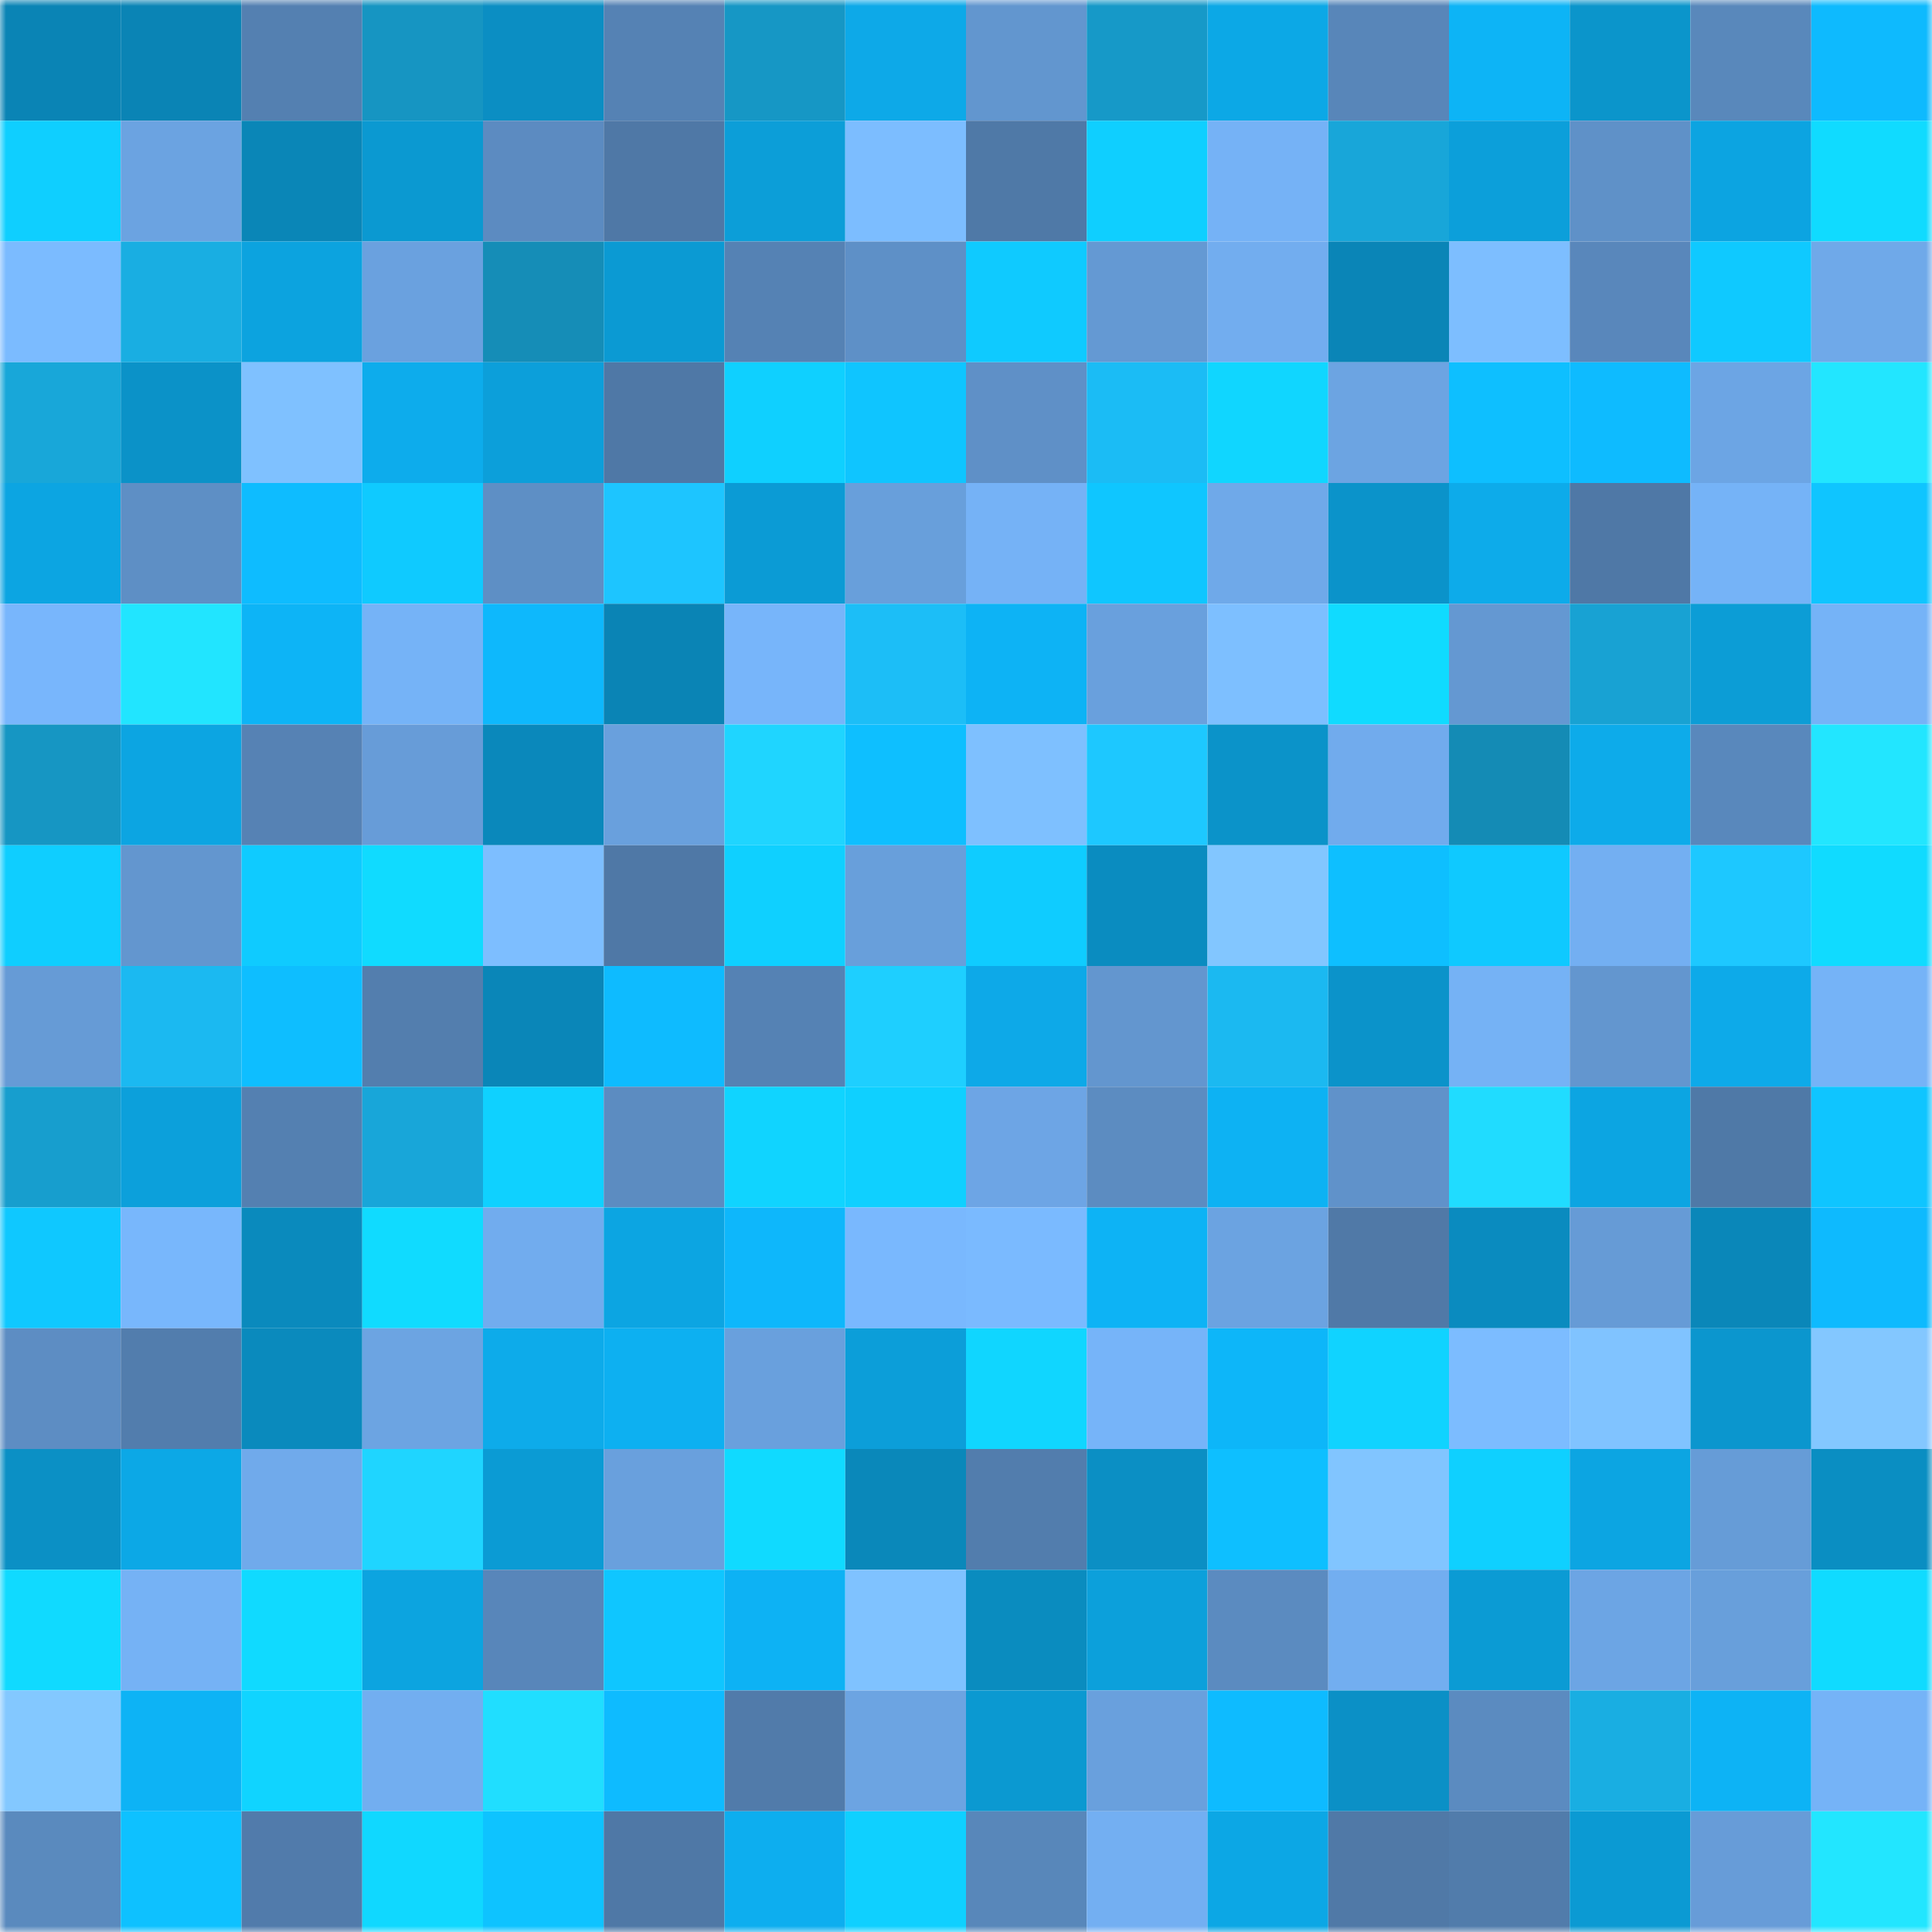 <svg viewBox="0 0 160 160" fill="none" role="img" xmlns="http://www.w3.org/2000/svg" width="240" height="240" name="ens%2Cukrainepunk.eth"><mask id="1365000422" mask-type="alpha" maskUnits="userSpaceOnUse" x="0" y="0" width="160" height="160"><rect width="160" height="160" fill="#FFFFFF"></rect></mask><g mask="url(#1365000422)"><rect x="0" y="0" width="10" height="10" fill="#0a84b5"></rect><rect x="10" y="0" width="10" height="10" fill="#0a84b5"></rect><rect x="20" y="0" width="10" height="10" fill="#5480b1"></rect><rect x="30" y="0" width="10" height="10" fill="#1695c2"></rect><rect x="40" y="0" width="10" height="10" fill="#0b8ec3"></rect><rect x="50" y="0" width="10" height="10" fill="#5582b4"></rect><rect x="60" y="0" width="10" height="10" fill="#1697c5"></rect><rect x="70" y="0" width="10" height="10" fill="#0da9e8"></rect><rect x="80" y="0" width="10" height="10" fill="#6296cf"></rect><rect x="90" y="0" width="10" height="10" fill="#1699c8"></rect><rect x="100" y="0" width="10" height="10" fill="#0ca8e6"></rect><rect x="110" y="0" width="10" height="10" fill="#5886b9"></rect><rect x="120" y="0" width="10" height="10" fill="#0db4f6"></rect><rect x="130" y="0" width="10" height="10" fill="#0b95cb"></rect><rect x="140" y="0" width="10" height="10" fill="#5988bb"></rect><rect x="150" y="0" width="10" height="10" fill="#0ebafe"></rect><rect x="0" y="10" width="10" height="10" fill="#0fcfff"></rect><rect x="10" y="10" width="10" height="10" fill="#6ba3e1"></rect><rect x="20" y="10" width="10" height="10" fill="#0a86b7"></rect><rect x="30" y="10" width="10" height="10" fill="#0b99d1"></rect><rect x="40" y="10" width="10" height="10" fill="#5c8bc1"></rect><rect x="50" y="10" width="10" height="10" fill="#4f78a6"></rect><rect x="60" y="10" width="10" height="10" fill="#0c9ed8"></rect><rect x="70" y="10" width="10" height="10" fill="#7cbdff"></rect><rect x="80" y="10" width="10" height="10" fill="#4f79a7"></rect><rect x="90" y="10" width="10" height="10" fill="#0fcfff"></rect><rect x="100" y="10" width="10" height="10" fill="#75b2f6"></rect><rect x="110" y="10" width="10" height="10" fill="#18a6d9"></rect><rect x="120" y="10" width="10" height="10" fill="#0c9fda"></rect><rect x="130" y="10" width="10" height="10" fill="#5f91c8"></rect><rect x="140" y="10" width="10" height="10" fill="#0ca4e1"></rect><rect x="150" y="10" width="10" height="10" fill="#10dbff"></rect><rect x="0" y="20" width="10" height="10" fill="#7bbbff"></rect><rect x="10" y="20" width="10" height="10" fill="#19aee2"></rect><rect x="20" y="20" width="10" height="10" fill="#0ca3df"></rect><rect x="30" y="20" width="10" height="10" fill="#6aa1df"></rect><rect x="40" y="20" width="10" height="10" fill="#158db7"></rect><rect x="50" y="20" width="10" height="10" fill="#0b9ad3"></rect><rect x="60" y="20" width="10" height="10" fill="#5582b4"></rect><rect x="70" y="20" width="10" height="10" fill="#5e90c7"></rect><rect x="80" y="20" width="10" height="10" fill="#0fcaff"></rect><rect x="90" y="20" width="10" height="10" fill="#6499d3"></rect><rect x="100" y="20" width="10" height="10" fill="#72adef"></rect><rect x="110" y="20" width="10" height="10" fill="#0a85b7"></rect><rect x="120" y="20" width="10" height="10" fill="#7dbeff"></rect><rect x="130" y="20" width="10" height="10" fill="#5987bb"></rect><rect x="140" y="20" width="10" height="10" fill="#0fc9ff"></rect><rect x="150" y="20" width="10" height="10" fill="#6fa9e9"></rect><rect x="0" y="30" width="10" height="10" fill="#18a7d9"></rect><rect x="10" y="30" width="10" height="10" fill="#0b92c8"></rect><rect x="20" y="30" width="10" height="10" fill="#7fc1ff"></rect><rect x="30" y="30" width="10" height="10" fill="#0dacec"></rect><rect x="40" y="30" width="10" height="10" fill="#0c9fda"></rect><rect x="50" y="30" width="10" height="10" fill="#4f78a6"></rect><rect x="60" y="30" width="10" height="10" fill="#0fd0ff"></rect><rect x="70" y="30" width="10" height="10" fill="#0fc5ff"></rect><rect x="80" y="30" width="10" height="10" fill="#5f90c7"></rect><rect x="90" y="30" width="10" height="10" fill="#1bbcf5"></rect><rect x="100" y="30" width="10" height="10" fill="#10d6ff"></rect><rect x="110" y="30" width="10" height="10" fill="#6ca4e2"></rect><rect x="120" y="30" width="10" height="10" fill="#0ebfff"></rect><rect x="130" y="30" width="10" height="10" fill="#0ebbff"></rect><rect x="140" y="30" width="10" height="10" fill="#6ca5e4"></rect><rect x="150" y="30" width="10" height="10" fill="#22e6ff"></rect><rect x="0" y="40" width="10" height="10" fill="#0ca5e2"></rect><rect x="10" y="40" width="10" height="10" fill="#5e8fc5"></rect><rect x="20" y="40" width="10" height="10" fill="#0ebcff"></rect><rect x="30" y="40" width="10" height="10" fill="#0fcaff"></rect><rect x="40" y="40" width="10" height="10" fill="#5e8fc5"></rect><rect x="50" y="40" width="10" height="10" fill="#1dc5ff"></rect><rect x="60" y="40" width="10" height="10" fill="#0b9bd5"></rect><rect x="70" y="40" width="10" height="10" fill="#689fdb"></rect><rect x="80" y="40" width="10" height="10" fill="#75b2f6"></rect><rect x="90" y="40" width="10" height="10" fill="#0fc6ff"></rect><rect x="100" y="40" width="10" height="10" fill="#6fa9e9"></rect><rect x="110" y="40" width="10" height="10" fill="#0b93ca"></rect><rect x="120" y="40" width="10" height="10" fill="#0dabea"></rect><rect x="130" y="40" width="10" height="10" fill="#4f78a6"></rect><rect x="140" y="40" width="10" height="10" fill="#75b3f7"></rect><rect x="150" y="40" width="10" height="10" fill="#0fc5ff"></rect><rect x="0" y="50" width="10" height="10" fill="#78b6fc"></rect><rect x="10" y="50" width="10" height="10" fill="#21e5ff"></rect><rect x="20" y="50" width="10" height="10" fill="#0db4f6"></rect><rect x="30" y="50" width="10" height="10" fill="#75b3f7"></rect><rect x="40" y="50" width="10" height="10" fill="#0eb8fc"></rect><rect x="50" y="50" width="10" height="10" fill="#0a84b5"></rect><rect x="60" y="50" width="10" height="10" fill="#77b5fa"></rect><rect x="70" y="50" width="10" height="10" fill="#1cbef7"></rect><rect x="80" y="50" width="10" height="10" fill="#0db3f5"></rect><rect x="90" y="50" width="10" height="10" fill="#69a0dd"></rect><rect x="100" y="50" width="10" height="10" fill="#7dbfff"></rect><rect x="110" y="50" width="10" height="10" fill="#10dbff"></rect><rect x="120" y="50" width="10" height="10" fill="#6498d2"></rect><rect x="130" y="50" width="10" height="10" fill="#18a2d3"></rect><rect x="140" y="50" width="10" height="10" fill="#0c9dd6"></rect><rect x="150" y="50" width="10" height="10" fill="#75b3f7"></rect><rect x="0" y="60" width="10" height="10" fill="#1696c3"></rect><rect x="10" y="60" width="10" height="10" fill="#0ca5e2"></rect><rect x="20" y="60" width="10" height="10" fill="#5682b4"></rect><rect x="30" y="60" width="10" height="10" fill="#679cd8"></rect><rect x="40" y="60" width="10" height="10" fill="#0a88bb"></rect><rect x="50" y="60" width="10" height="10" fill="#69a0dd"></rect><rect x="60" y="60" width="10" height="10" fill="#1fd5ff"></rect><rect x="70" y="60" width="10" height="10" fill="#0ebfff"></rect><rect x="80" y="60" width="10" height="10" fill="#7ec0ff"></rect><rect x="90" y="60" width="10" height="10" fill="#1dc8ff"></rect><rect x="100" y="60" width="10" height="10" fill="#0b93c9"></rect><rect x="110" y="60" width="10" height="10" fill="#71abed"></rect><rect x="120" y="60" width="10" height="10" fill="#148bb5"></rect><rect x="130" y="60" width="10" height="10" fill="#0dabea"></rect><rect x="140" y="60" width="10" height="10" fill="#5988bc"></rect><rect x="150" y="60" width="10" height="10" fill="#22e6ff"></rect><rect x="0" y="70" width="10" height="10" fill="#0fceff"></rect><rect x="10" y="70" width="10" height="10" fill="#6396cf"></rect><rect x="20" y="70" width="10" height="10" fill="#0fcbff"></rect><rect x="30" y="70" width="10" height="10" fill="#10dbff"></rect><rect x="40" y="70" width="10" height="10" fill="#7dbeff"></rect><rect x="50" y="70" width="10" height="10" fill="#4f78a6"></rect><rect x="60" y="70" width="10" height="10" fill="#0fd0ff"></rect><rect x="70" y="70" width="10" height="10" fill="#689fdb"></rect><rect x="80" y="70" width="10" height="10" fill="#0fccff"></rect><rect x="90" y="70" width="10" height="10" fill="#0a8cc0"></rect><rect x="100" y="70" width="10" height="10" fill="#82c6ff"></rect><rect x="110" y="70" width="10" height="10" fill="#0ebfff"></rect><rect x="120" y="70" width="10" height="10" fill="#0fc9ff"></rect><rect x="130" y="70" width="10" height="10" fill="#73aff2"></rect><rect x="140" y="70" width="10" height="10" fill="#1dc8ff"></rect><rect x="150" y="70" width="10" height="10" fill="#10dbff"></rect><rect x="0" y="80" width="10" height="10" fill="#669bd6"></rect><rect x="10" y="80" width="10" height="10" fill="#1bb9f1"></rect><rect x="20" y="80" width="10" height="10" fill="#0ebeff"></rect><rect x="30" y="80" width="10" height="10" fill="#537eae"></rect><rect x="40" y="80" width="10" height="10" fill="#0a86b8"></rect><rect x="50" y="80" width="10" height="10" fill="#0ebbff"></rect><rect x="60" y="80" width="10" height="10" fill="#5582b4"></rect><rect x="70" y="80" width="10" height="10" fill="#1ecfff"></rect><rect x="80" y="80" width="10" height="10" fill="#0da9e8"></rect><rect x="90" y="80" width="10" height="10" fill="#6396cf"></rect><rect x="100" y="80" width="10" height="10" fill="#1bb9f1"></rect><rect x="110" y="80" width="10" height="10" fill="#0b93ca"></rect><rect x="120" y="80" width="10" height="10" fill="#75b2f5"></rect><rect x="130" y="80" width="10" height="10" fill="#6396cf"></rect><rect x="140" y="80" width="10" height="10" fill="#0daae9"></rect><rect x="150" y="80" width="10" height="10" fill="#75b3f7"></rect><rect x="0" y="90" width="10" height="10" fill="#179ece"></rect><rect x="10" y="90" width="10" height="10" fill="#0ca0db"></rect><rect x="20" y="90" width="10" height="10" fill="#5480b1"></rect><rect x="30" y="90" width="10" height="10" fill="#18a6d9"></rect><rect x="40" y="90" width="10" height="10" fill="#0fd1ff"></rect><rect x="50" y="90" width="10" height="10" fill="#5c8cc1"></rect><rect x="60" y="90" width="10" height="10" fill="#10d4ff"></rect><rect x="70" y="90" width="10" height="10" fill="#0fd0ff"></rect><rect x="80" y="90" width="10" height="10" fill="#6da5e5"></rect><rect x="90" y="90" width="10" height="10" fill="#5c8cc1"></rect><rect x="100" y="90" width="10" height="10" fill="#0db2f3"></rect><rect x="110" y="90" width="10" height="10" fill="#6092ca"></rect><rect x="120" y="90" width="10" height="10" fill="#20dcff"></rect><rect x="130" y="90" width="10" height="10" fill="#0ca5e2"></rect><rect x="140" y="90" width="10" height="10" fill="#4f79a7"></rect><rect x="150" y="90" width="10" height="10" fill="#0fc5ff"></rect><rect x="0" y="100" width="10" height="10" fill="#0fc8ff"></rect><rect x="10" y="100" width="10" height="10" fill="#78b7fc"></rect><rect x="20" y="100" width="10" height="10" fill="#0a8abd"></rect><rect x="30" y="100" width="10" height="10" fill="#10dbff"></rect><rect x="40" y="100" width="10" height="10" fill="#71acee"></rect><rect x="50" y="100" width="10" height="10" fill="#0ca5e2"></rect><rect x="60" y="100" width="10" height="10" fill="#0eb7fb"></rect><rect x="70" y="100" width="10" height="10" fill="#79b8fe"></rect><rect x="80" y="100" width="10" height="10" fill="#7abaff"></rect><rect x="90" y="100" width="10" height="10" fill="#0db3f5"></rect><rect x="100" y="100" width="10" height="10" fill="#6ba3e1"></rect><rect x="110" y="100" width="10" height="10" fill="#5079a7"></rect><rect x="120" y="100" width="10" height="10" fill="#0a8bbf"></rect><rect x="130" y="100" width="10" height="10" fill="#669bd6"></rect><rect x="140" y="100" width="10" height="10" fill="#0a87b9"></rect><rect x="150" y="100" width="10" height="10" fill="#0ebafe"></rect><rect x="0" y="110" width="10" height="10" fill="#5d8dc3"></rect><rect x="10" y="110" width="10" height="10" fill="#527dad"></rect><rect x="20" y="110" width="10" height="10" fill="#0a8abd"></rect><rect x="30" y="110" width="10" height="10" fill="#6ca4e2"></rect><rect x="40" y="110" width="10" height="10" fill="#0dabea"></rect><rect x="50" y="110" width="10" height="10" fill="#0db0f1"></rect><rect x="60" y="110" width="10" height="10" fill="#69a0dd"></rect><rect x="70" y="110" width="10" height="10" fill="#0c9ed9"></rect><rect x="80" y="110" width="10" height="10" fill="#10d6ff"></rect><rect x="90" y="110" width="10" height="10" fill="#76b4f9"></rect><rect x="100" y="110" width="10" height="10" fill="#0db6f9"></rect><rect x="110" y="110" width="10" height="10" fill="#10d3ff"></rect><rect x="120" y="110" width="10" height="10" fill="#7cbcff"></rect><rect x="130" y="110" width="10" height="10" fill="#80c3ff"></rect><rect x="140" y="110" width="10" height="10" fill="#0b96ce"></rect><rect x="150" y="110" width="10" height="10" fill="#83c7ff"></rect><rect x="0" y="120" width="10" height="10" fill="#0b90c5"></rect><rect x="10" y="120" width="10" height="10" fill="#0ca8e6"></rect><rect x="20" y="120" width="10" height="10" fill="#70aaeb"></rect><rect x="30" y="120" width="10" height="10" fill="#1fd5ff"></rect><rect x="40" y="120" width="10" height="10" fill="#0b9bd4"></rect><rect x="50" y="120" width="10" height="10" fill="#69a0dd"></rect><rect x="60" y="120" width="10" height="10" fill="#10daff"></rect><rect x="70" y="120" width="10" height="10" fill="#0a88ba"></rect><rect x="80" y="120" width="10" height="10" fill="#527dad"></rect><rect x="90" y="120" width="10" height="10" fill="#0b8fc4"></rect><rect x="100" y="120" width="10" height="10" fill="#0ebfff"></rect><rect x="110" y="120" width="10" height="10" fill="#81c5ff"></rect><rect x="120" y="120" width="10" height="10" fill="#0fd0ff"></rect><rect x="130" y="120" width="10" height="10" fill="#0ca5e2"></rect><rect x="140" y="120" width="10" height="10" fill="#669cd7"></rect><rect x="150" y="120" width="10" height="10" fill="#0a8ec2"></rect><rect x="0" y="130" width="10" height="10" fill="#10daff"></rect><rect x="10" y="130" width="10" height="10" fill="#75b2f5"></rect><rect x="20" y="130" width="10" height="10" fill="#10daff"></rect><rect x="30" y="130" width="10" height="10" fill="#0ca4e0"></rect><rect x="40" y="130" width="10" height="10" fill="#5886ba"></rect><rect x="50" y="130" width="10" height="10" fill="#0fc6ff"></rect><rect x="60" y="130" width="10" height="10" fill="#0db2f4"></rect><rect x="70" y="130" width="10" height="10" fill="#7fc2ff"></rect><rect x="80" y="130" width="10" height="10" fill="#0a8cbf"></rect><rect x="90" y="130" width="10" height="10" fill="#0ca0db"></rect><rect x="100" y="130" width="10" height="10" fill="#5b8bc0"></rect><rect x="110" y="130" width="10" height="10" fill="#72aef0"></rect><rect x="120" y="130" width="10" height="10" fill="#0b9bd4"></rect><rect x="130" y="130" width="10" height="10" fill="#6ca5e4"></rect><rect x="140" y="130" width="10" height="10" fill="#689fdb"></rect><rect x="150" y="130" width="10" height="10" fill="#10dbff"></rect><rect x="0" y="140" width="10" height="10" fill="#83c8ff"></rect><rect x="10" y="140" width="10" height="10" fill="#0db3f5"></rect><rect x="20" y="140" width="10" height="10" fill="#10d4ff"></rect><rect x="30" y="140" width="10" height="10" fill="#72aef0"></rect><rect x="40" y="140" width="10" height="10" fill="#20deff"></rect><rect x="50" y="140" width="10" height="10" fill="#0ebbff"></rect><rect x="60" y="140" width="10" height="10" fill="#517baa"></rect><rect x="70" y="140" width="10" height="10" fill="#6ca4e2"></rect><rect x="80" y="140" width="10" height="10" fill="#0b99d1"></rect><rect x="90" y="140" width="10" height="10" fill="#69a0dd"></rect><rect x="100" y="140" width="10" height="10" fill="#0ebbff"></rect><rect x="110" y="140" width="10" height="10" fill="#0b90c6"></rect><rect x="120" y="140" width="10" height="10" fill="#5b8bc0"></rect><rect x="130" y="140" width="10" height="10" fill="#19aee2"></rect><rect x="140" y="140" width="10" height="10" fill="#0db3f5"></rect><rect x="150" y="140" width="10" height="10" fill="#75b3f7"></rect><rect x="0" y="150" width="10" height="10" fill="#5a8abe"></rect><rect x="10" y="150" width="10" height="10" fill="#0ec1ff"></rect><rect x="20" y="150" width="10" height="10" fill="#517bab"></rect><rect x="30" y="150" width="10" height="10" fill="#10d8ff"></rect><rect x="40" y="150" width="10" height="10" fill="#0ec3ff"></rect><rect x="50" y="150" width="10" height="10" fill="#4f78a6"></rect><rect x="60" y="150" width="10" height="10" fill="#0daeef"></rect><rect x="70" y="150" width="10" height="10" fill="#0fd0ff"></rect><rect x="80" y="150" width="10" height="10" fill="#5887ba"></rect><rect x="90" y="150" width="10" height="10" fill="#73aff2"></rect><rect x="100" y="150" width="10" height="10" fill="#0ca7e5"></rect><rect x="110" y="150" width="10" height="10" fill="#5079a7"></rect><rect x="120" y="150" width="10" height="10" fill="#517cab"></rect><rect x="130" y="150" width="10" height="10" fill="#0b9ad3"></rect><rect x="140" y="150" width="10" height="10" fill="#679cd8"></rect><rect x="150" y="150" width="10" height="10" fill="#22e6ff"></rect></g></svg>